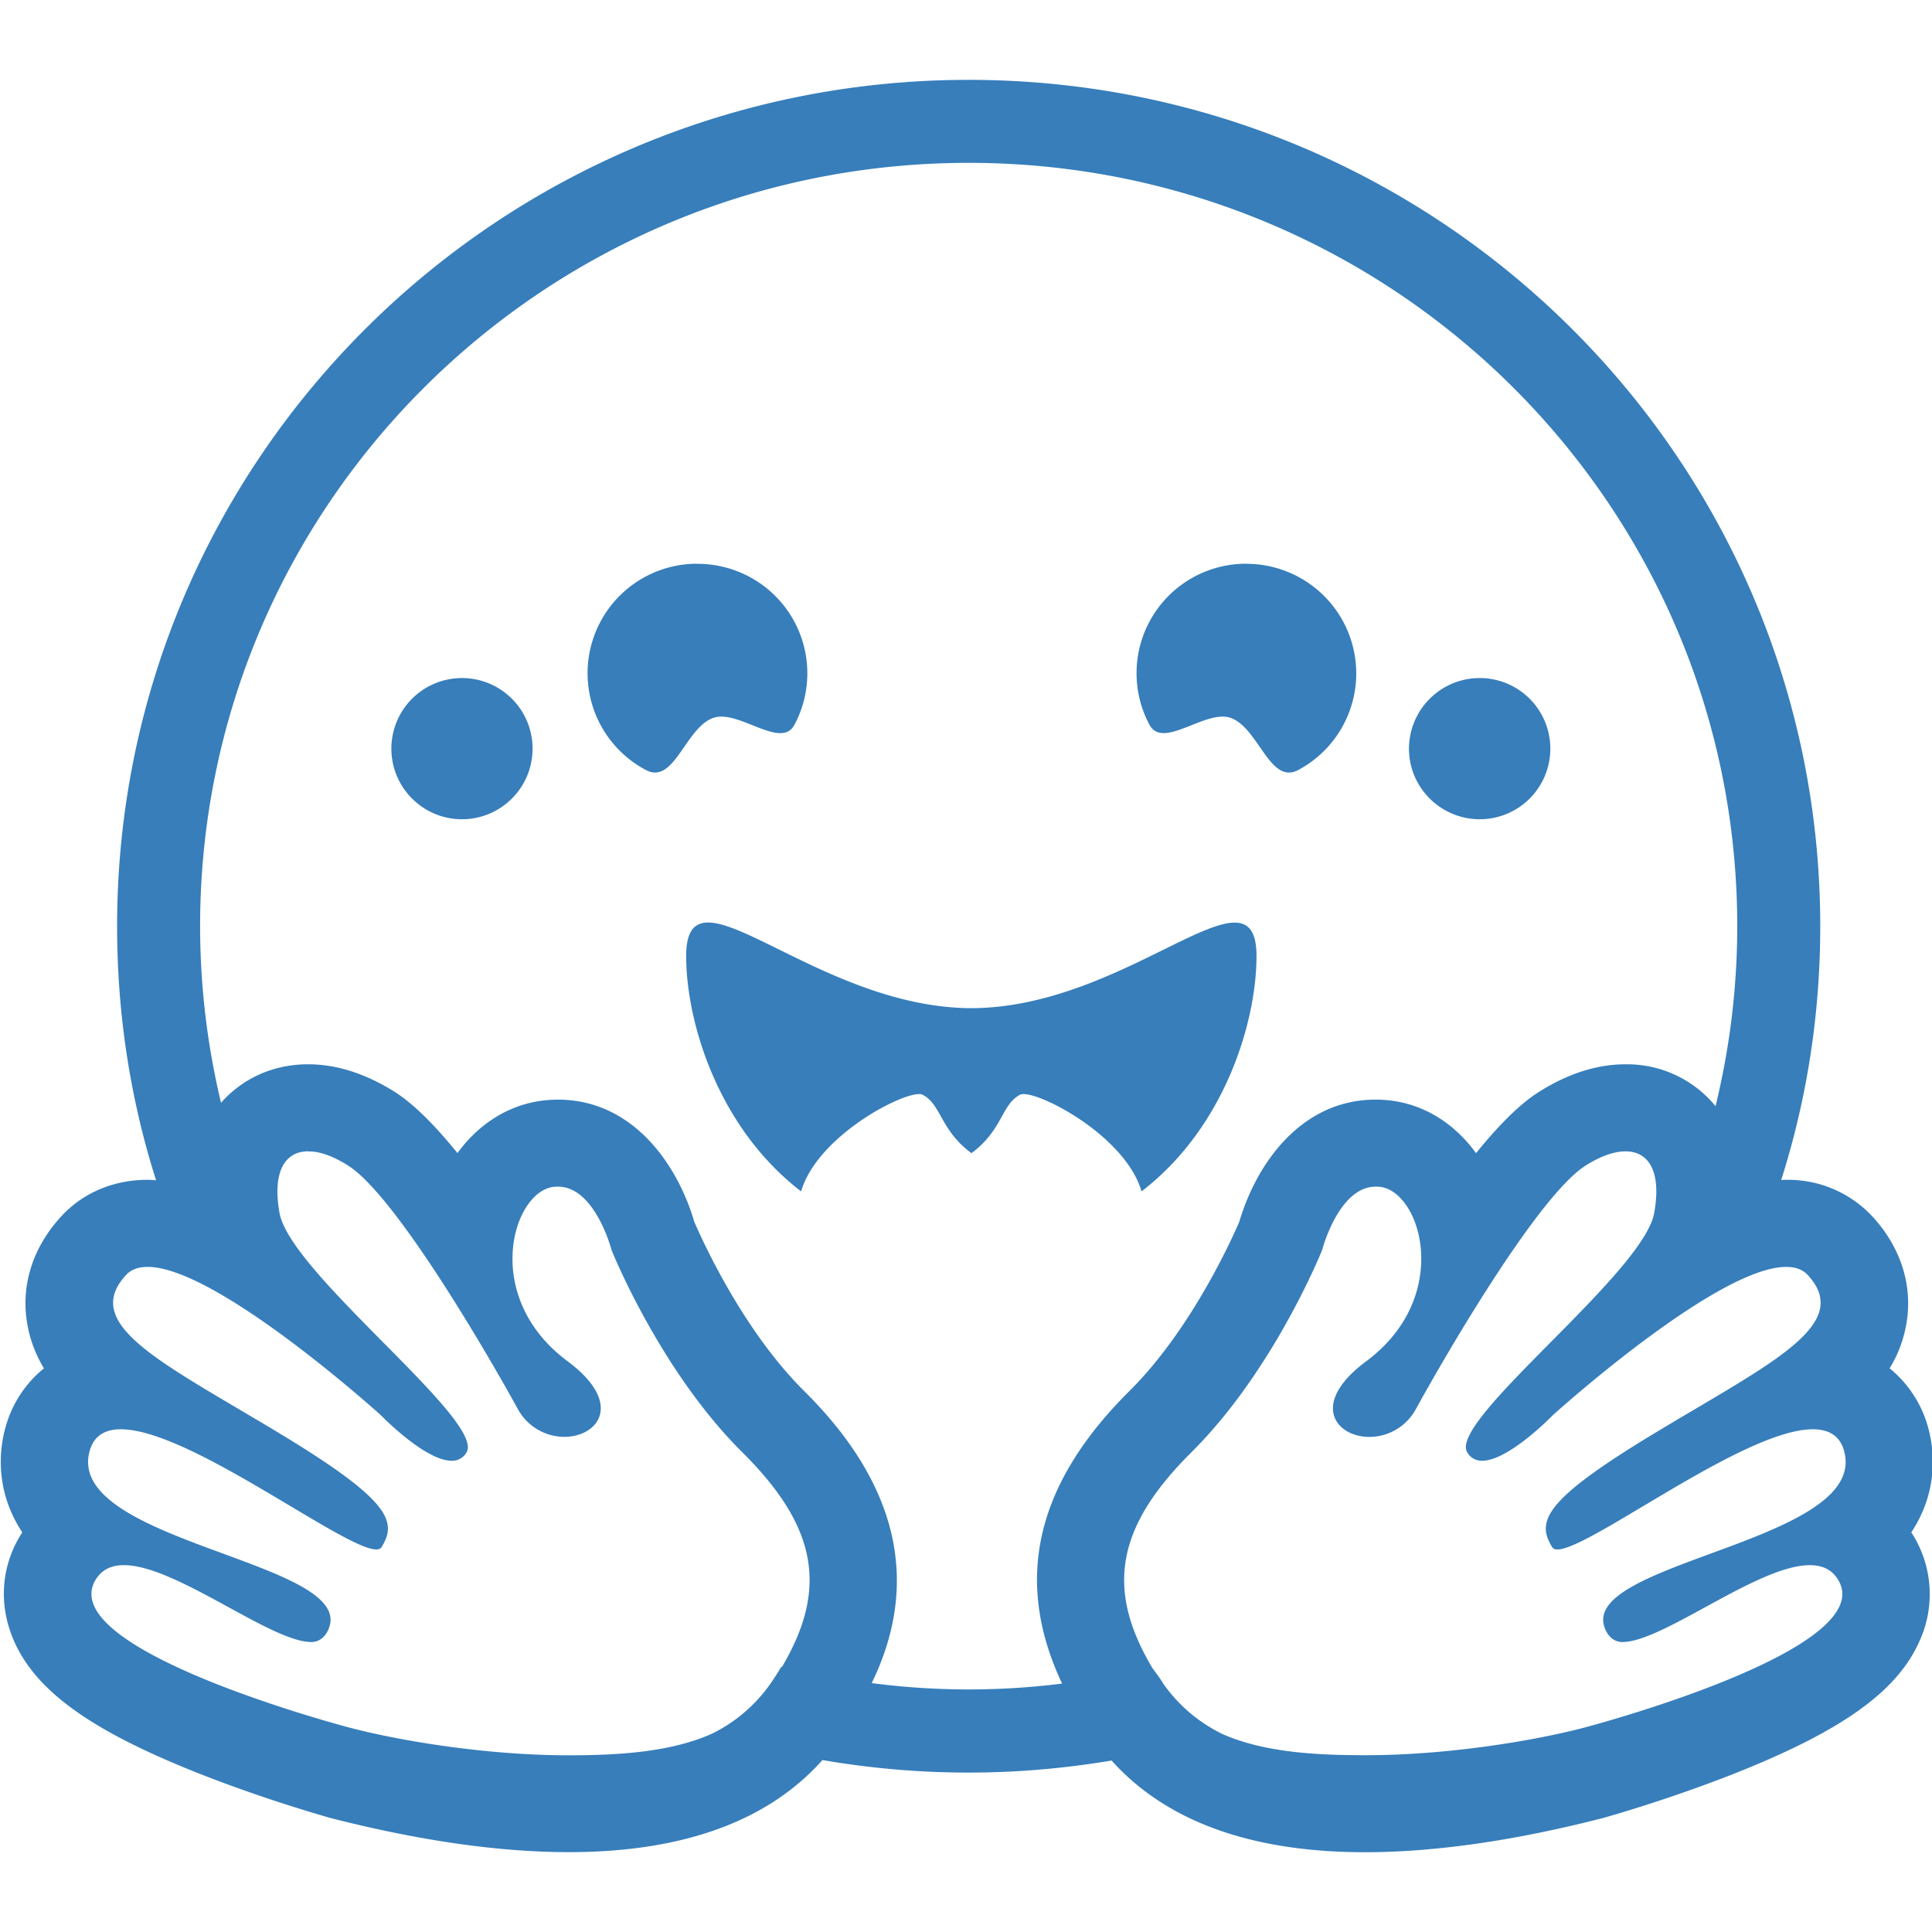 <?xml version="1.0" standalone="no"?><!DOCTYPE svg PUBLIC "-//W3C//DTD SVG 1.1//EN" "http://www.w3.org/Graphics/SVG/1.1/DTD/svg11.dtd"><svg t="1752045300608" class="icon" viewBox="0 0 1024 1024" version="1.1" xmlns="http://www.w3.org/2000/svg" p-id="17463" xmlns:xlink="http://www.w3.org/1999/xlink" width="200" height="200"><path d="M62.07 490.923c0 47.019 7.125 92.075 20.651 134.656-1.621-0.128-2.944-0.256-4.523-0.256-17.92 0-34.176 6.827-45.653 19.285-14.72 15.915-21.248 35.541-18.389 55.168a67.243 67.243 0 0 0 9.131 25.472 60.971 60.971 0 0 0-20.651 32.341c-2.773 10.453-5.589 32.171 9.173 54.613a62.08 62.08 0 0 0-2.688 4.48c-8.875 16.725-9.387 35.712-1.579 53.333 11.904 26.709 41.387 47.701 98.688 70.272 35.627 14.037 68.224 23.04 68.48 23.168 47.147 12.117 89.771 18.219 126.72 18.219 60.459 0 105.6-16.384 134.485-48.811 65.621 11.307 119.04 5.973 153.259 0.256 28.885 32.213 73.941 48.597 134.272 48.597 36.864 0 79.531-6.101 126.677-18.261 0.256-0.085 32.853-9.131 68.48-23.168 57.301-22.613 86.784-43.563 98.688-70.272a59.861 59.861 0 0 0-1.579-53.333 62.635 62.635 0 0 0-2.688-4.48c14.763-22.4 11.947-44.16 9.173-54.613a61.013 61.013 0 0 0-20.651-32.341c4.693-7.723 7.808-16.128 9.173-25.472 2.816-19.627-3.712-39.253-18.432-55.168a61.184 61.184 0 0 0-45.653-19.285l-2.56 0.085c13.525-42.496 20.693-87.552 20.693-134.485 0-247.765-202.069-448.597-451.371-448.597-249.259 0-451.328 200.832-451.328 448.597z m451.328-404.608c224.981 0 407.381 181.163 407.381 404.608a401.92 401.92 0 0 1-11.52 95.403l-0.469-0.64a60.715 60.715 0 0 0-47.275-21.589c-15.019 0-30.464 4.907-45.909 14.677-10.24 6.443-21.589 18.005-33.28 32.427-10.795-14.933-25.899-24.917-43.221-27.605a64.725 64.725 0 0 0-10.027-0.768c-39.509 0-63.232 34.133-72.235 64.768-4.48 10.368-25.899 57.515-58.069 89.515-49.877 49.493-61.696 100.395-35.84 155.221a395.733 395.733 0 0 1-100.907-0.256c25.173-51.712 15.488-104.064-35.968-154.965-32.213-32-53.589-79.147-58.069-89.515-8.96-30.635-32.725-64.768-72.277-64.768-3.328 0-6.656 0.256-9.984 0.768-17.323 2.688-32.427 12.672-43.264 27.563-11.648-14.379-22.997-25.941-33.237-32.427-15.445-9.728-30.891-14.635-45.909-14.635-18.219 0-34.56 7.253-46.165 20.395a401.92 401.92 0 0 1-11.093-93.568c0-223.445 182.4-404.608 407.339-404.608z m-144.171 212.48a58.027 58.027 0 0 0-26.837 109.355c14.976 7.936 20.864-22.443 35.669-27.648 13.269-4.693 35.883 17.024 43.008 3.669a57.941 57.941 0 0 0-23.979-78.507 58.283 58.283 0 0 0-27.861-6.827z m291.84 0a58.027 58.027 0 0 0-51.84 85.333c7.168 13.397 29.781-8.32 43.051-3.627 14.805 5.205 20.736 35.627 35.755 27.648a57.984 57.984 0 0 0 23.979-78.507 58.24 58.24 0 0 0-50.901-30.805zM244.854 359.381a37.419 37.419 0 0 0-37.419 37.419c0 20.651 16.768 37.419 37.419 37.419a37.419 37.419 0 0 0 37.419-37.419 37.419 37.419 0 0 0-37.419-37.419z m539.435 0a37.504 37.504 0 0 0-37.504 37.419c0 20.651 16.853 37.419 37.547 37.419a37.419 37.419 0 0 0 37.376-37.419 37.419 37.419 0 0 0-37.419-37.419z m-408.661 129.579c-7.68-0.128-11.947 4.693-11.947 17.749 0 34.56 16.555 90.667 60.928 124.757 8.832-30.379 57.429-54.741 64.341-51.243 9.899 4.949 9.387 18.816 25.941 30.976 16.555-12.16 15.957-26.027 25.813-30.976 6.955-3.499 55.509 20.864 64.341 51.243 44.373-34.091 60.928-90.197 60.928-124.757 0-52.096-67.541 27.307-151.083 27.648-62.677-0.256-116.352-45.013-139.264-45.397z m-191.189 128.768c24.747 15.573 72.363 97.067 89.856 128.768a28.16 28.16 0 0 0 24.832 15.061c17.835 0 31.829-17.664 1.664-40.107-45.397-33.707-29.525-88.917-7.851-92.331a18.347 18.347 0 0 1 2.816-0.171c19.712 0 28.416 33.707 28.416 33.707s25.429 63.573 69.205 107.008c40.192 39.893 45.312 72.661 21.163 113.749-0.683-0.171-0.683 0.981-6.315 9.173a81.963 81.963 0 0 1-30.72 26.24c-21.547 9.685-48.597 11.52-76.075 11.52-44.245 0-89.643-7.808-115.072-14.379-1.28-0.299-155.733-40.789-136.192-77.739 3.285-6.187 8.704-8.661 15.531-8.661 27.563 0 77.781 40.747 99.328 40.747 4.821 0 8.363-3.669 9.728-8.661 9.6-34.347-139.861-44.885-127.317-92.331 2.219-8.405 8.235-11.776 16.64-11.776 36.437 0 118.187 63.701 135.381 63.701 1.28 0 2.219-0.384 2.731-1.195 8.576-13.739 4.693-25.003-55.851-61.44-60.501-36.395-103.723-56.661-79.573-82.773 2.773-3.072 6.699-4.352 11.52-4.352 36.693 0 123.477 78.507 123.477 78.507s23.424 24.235 37.589 24.235a8.704 8.704 0 0 0 7.936-4.48c10.027-16.853-93.269-94.677-99.115-126.763-3.925-21.76 2.731-32.768 15.189-32.768 0 0.341 7.253-1.237 21.077 7.509z m692.309 25.259c-5.845 32.085-109.141 109.909-99.115 126.72 1.877 3.157 4.693 4.523 7.936 4.523 14.165 0 37.547-24.235 37.547-24.235s86.784-78.507 123.563-78.507c4.779 0 8.704 1.28 11.477 4.309 24.149 26.155-19.072 46.421-79.573 82.859-60.544 36.395-64.427 47.616-55.851 61.44 0.512 0.768 1.451 1.152 2.731 1.152 17.152 0 98.901-63.701 135.339-63.701 8.448 0 14.507 3.371 16.683 11.776 12.544 47.445-136.96 58.027-127.317 92.331 1.365 4.992 4.907 8.661 9.728 8.661 21.547 0 71.765-40.747 99.328-40.747 6.827 0 12.245 2.475 15.531 8.661 19.584 36.949-134.955 77.44-136.192 77.739-25.429 6.571-70.827 14.336-115.072 14.336-27.136 0-53.803-1.707-75.264-11.093a82.261 82.261 0 0 1-31.531-26.624c-1.707-2.944-4.352-6.315-6.059-8.747-24.448-41.301-19.413-74.155 20.907-114.176 43.776-43.477 69.163-107.008 69.163-107.008s8.747-33.707 28.416-33.707a18.432 18.432 0 0 1 2.859 0.171c21.675 3.413 37.547 58.624-7.851 92.373-30.165 22.4-16.213 40.107 1.707 40.107a28.16 28.16 0 0 0 24.789-15.104c17.493-31.701 65.152-113.195 89.856-128.768 23.851-15.061 42.24-7.765 36.267 25.259z" p-id="17464" fill="#377EBB"></path></svg>